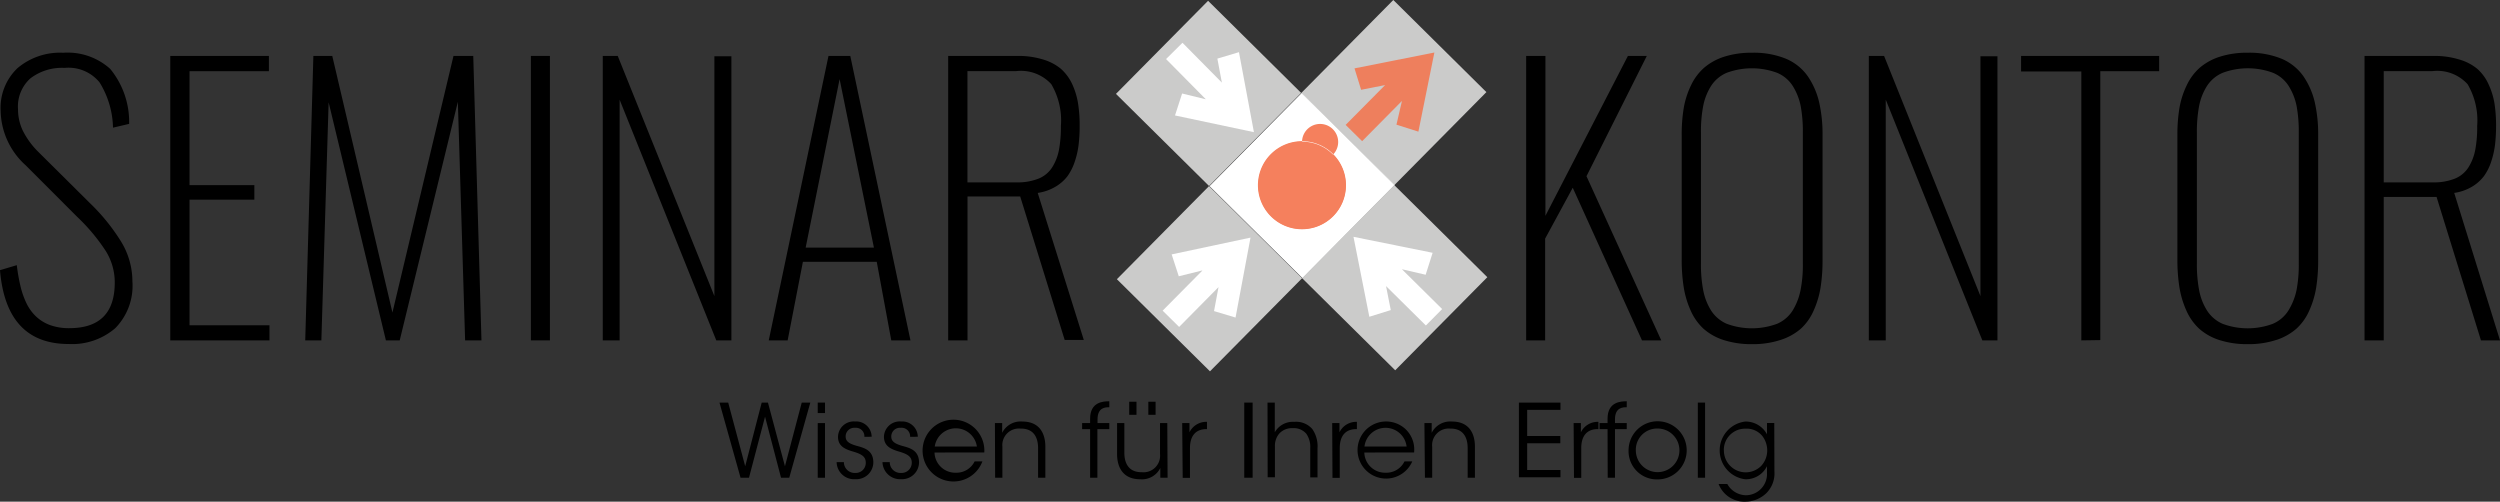 <svg xmlns="http://www.w3.org/2000/svg" width="172" height="34.515" viewBox="0 0 172 34.515"><rect x="0" y="0" width="172" height="34.515" fill="#333333" stroke="none"/><g transform="translate(0 -0.014)"><rect width="9.01" height="9.01" transform="translate(76.778 6.473) rotate(-45.3)" fill="#cbcbca"></rect><path d="M164.39,8.51" transform="translate(-83.695 -4.498)" fill="none"></path><path d="M165.465,6.545l-1.485.445.31,1.65L161.58,5.9l-1.13,1.12,2.725,2.755-.01.01-1.61-.395-.49,1.51,5.43,1.15Z" transform="translate(-80.225 -2.943)" fill="#fff"></path><rect width="9.01" height="9.01" transform="translate(83.246 25.561) rotate(-135.3)" fill="#cbcbca"></rect><path d="M164.57,43.78" transform="translate(-83.785 -22.133)" fill="none"></path><path d="M164.995,38.205l-1.48-.445.31-1.65-2.71,2.74-1.135-1.12,2.73-2.755-.015-.01-1.605.4-.49-1.505,5.425-1.155Z" transform="translate(-79.99 -16.343)" fill="#fff"></path><rect width="9.01" height="9.01" transform="translate(95.926 12.756) rotate(-135.3)" fill="#cbcbca"></rect><rect width="9.01" height="9.01" transform="translate(89.618 19.158) rotate(-135.3)" fill="#fff"></rect><path d="M199.66,8.33" transform="translate(-101.33 -4.408)" fill="none"></path><path d="M185.77,8.33l.455,1.475,1.65-.325-2.715,2.74,1.135,1.12,2.725-2.755.01.01-.375,1.61,1.51.48,1.1-5.445Z" transform="translate(-92.58 -3.613)" fill="#ee7f5d"></path><rect width="9.01" height="9.01" transform="translate(89.586 19.152) rotate(-45.3)" fill="#cbcbca"></rect><path d="M199.84,43.6" transform="translate(-101.42 -22.043)" fill="none"></path><path d="M187.33,38.11l1.475-.46L188.48,36l2.74,2.71,1.12-1.13-2.755-2.725.01-.01,1.61.375.48-1.51-5.445-1.1Z" transform="translate(-93.12 -16.303)" fill="#fff"></path><circle cx="3.005" cy="3.005" r="3.005" transform="translate(86.575 9.757)" fill="#f5805d"></circle><path d="M179.125,26a3.03,3.03,0,1,1,3.025-3.03A3.03,3.03,0,0,1,179.125,26Zm0-6a1.243,1.243,0,1,0,0-.005Z" transform="translate(-89.545 -10.213)" fill="#f5805d"></path><path d="M7.73,27.8Q3.425,27.8,3,22.72l1.155-.345a12.75,12.75,0,0,0,.255,1.45,5.715,5.715,0,0,0,.42,1.19,3.13,3.13,0,0,0,.67.91,2.84,2.84,0,0,0,.95.575,3.83,3.83,0,0,0,1.32.21q3.13,0,3.125-3.15a4.07,4.07,0,0,0-.635-2.185A13.055,13.055,0,0,0,8.32,19.06L4.745,15.485a5.16,5.16,0,0,1-1.7-3.715A3.765,3.765,0,0,1,4.21,8.815,4.53,4.53,0,0,1,7.33,7.76h.035a4.37,4.37,0,0,1,3.22,1.115,5.753,5.753,0,0,1,1.3,3.78l-1.11.26A6.159,6.159,0,0,0,9.85,9.8a2.755,2.755,0,0,0-2.365-1h-.12a3.57,3.57,0,0,0-2.275.725,2.6,2.6,0,0,0-.85,2.13,3.43,3.43,0,0,0,.33,1.47,5.625,5.625,0,0,0,1.11,1.5l3.525,3.5a13.6,13.6,0,0,1,2.13,2.635A5.265,5.265,0,0,1,12.11,23.5a4.153,4.153,0,0,1-1.185,3.215A4.545,4.545,0,0,1,7.73,27.8Z" transform="translate(-3 -4.118)"></path><path d="M26.43,27.78V8.21h6.785V9.26h-5.46V17.1h4.46v1h-4.46V26.74h5.5v1.04Z" transform="translate(-14.715 -4.348)"></path><path d="M45,27.78l.56-19.57h1.3L51,25.865,55.2,8.21h1.36l.565,19.57H56l-.5-16.415-4,16.415h-.95L46.61,11.4l-.5,16.38Z" transform="translate(-24 -4.348)"></path><path d="M76.05,27.78V8.21h1.31V27.78Z" transform="translate(-39.525 -4.348)"></path><path d="M85.94,27.78V8.21h1.03l6.65,16.525V8.235h1.17V27.78H93.75L87.1,11.22V27.78Z" transform="translate(-44.47 -4.348)"></path><path d="M108.78,27.78l4.11-19.57h1.5l4.14,19.57h-1.32l-1-5.405h-5.08l-1.05,5.405Zm2.54-6.385h4.695l-2.36-11.59Z" transform="translate(-55.89 -4.348)"></path><path d="M133.47,27.779V8.209h4.765a5.77,5.77,0,0,1,1.78.25,3.425,3.425,0,0,1,1.22.645,3.25,3.25,0,0,1,.77,1.05,5.11,5.11,0,0,1,.4,1.32,9.5,9.5,0,0,1,.11,1.53,10.41,10.41,0,0,1-.07,1.3,5.77,5.77,0,0,1-.265,1.175,3.745,3.745,0,0,1-.5,1,2.89,2.89,0,0,1-.84.735,3.31,3.31,0,0,1-1.21.42L142.8,27.749h-1.315l-3.06-9.87H134.8v9.9Zm1.325-10.87h3.36a3.92,3.92,0,0,0,1.535-.26,2,2,0,0,0,.945-.79,3.5,3.5,0,0,0,.46-1.2,8.863,8.863,0,0,0,.13-1.635,4.92,4.92,0,0,0-.66-2.87,2.829,2.829,0,0,0-2.42-.9h-3.35Z" transform="translate(-68.235 -4.347)"></path><path d="M213,27.78V8.21h1.325v11L220,8.21h1.3l-4.15,8.275,5.145,11.295H220.97l-4.765-10.5-1.9,3.5v7Z" transform="translate(-108 -4.348)"></path><path d="M241.2,27.528a6.115,6.115,0,0,1-1.965.29,6.19,6.19,0,0,1-1.97-.29,3.86,3.86,0,0,1-1.385-.79,3.81,3.81,0,0,1-.875-1.26,6.3,6.3,0,0,1-.47-1.6,12,12,0,0,1-.135-1.89V13.443a11.133,11.133,0,0,1,.14-1.87,5.8,5.8,0,0,1,.5-1.56,3.745,3.745,0,0,1,.9-1.21,3.97,3.97,0,0,1,1.38-.76,6.115,6.115,0,0,1,1.93-.275,5.845,5.845,0,0,1,2.315.41,3.5,3.5,0,0,1,1.5,1.195,5.3,5.3,0,0,1,.785,1.775,9.865,9.865,0,0,1,.24,2.3v8.58a11.874,11.874,0,0,1-.135,1.885,6.291,6.291,0,0,1-.475,1.59,3.675,3.675,0,0,1-.875,1.245A3.965,3.965,0,0,1,241.2,27.528Zm-3.7-1.11a5,5,0,0,0,3.46,0,2.37,2.37,0,0,0,1.08-.925,4.275,4.275,0,0,0,.535-1.385,8.81,8.81,0,0,0,.16-1.825v-9.03a9.6,9.6,0,0,0-.15-1.825,4.105,4.105,0,0,0-.54-1.365,2.355,2.355,0,0,0-1.085-.915,5,5,0,0,0-3.46,0,2.385,2.385,0,0,0-1.085.915,4,4,0,0,0-.535,1.365,9.164,9.164,0,0,0-.155,1.825v9.03a9.2,9.2,0,0,0,.155,1.825,4.06,4.06,0,0,0,.535,1.385,2.435,2.435,0,0,0,1.085.925Z" transform="translate(-118.699 -4.126)"></path><path d="M260.15,27.78V8.21h1.05l6.63,16.525V8.235H269V27.78h-1.04l-6.645-16.56V27.78Z" transform="translate(-131.575 -4.348)"></path><path d="M285.245,27.78V9.28H281.1V8.21h9.5V9.26h-4.05v18.5Z" transform="translate(-142.05 -4.348)"></path><path d="M309.409,27.528a6.115,6.115,0,0,1-1.965.29,6.19,6.19,0,0,1-1.97-.29,3.86,3.86,0,0,1-1.385-.79,3.81,3.81,0,0,1-.875-1.26,6.3,6.3,0,0,1-.47-1.6,12,12,0,0,1-.135-1.89V13.443a11.128,11.128,0,0,1,.14-1.87,5.793,5.793,0,0,1,.5-1.56,3.745,3.745,0,0,1,.895-1.21,4,4,0,0,1,1.38-.76,6.115,6.115,0,0,1,1.93-.275,5.83,5.83,0,0,1,2.315.41,3.5,3.5,0,0,1,1.5,1.195,5.3,5.3,0,0,1,.785,1.775,9.865,9.865,0,0,1,.24,2.3v8.58a11.871,11.871,0,0,1-.135,1.885,6.291,6.291,0,0,1-.475,1.59,3.675,3.675,0,0,1-.88,1.245,3.965,3.965,0,0,1-1.4.785Zm-3.69-1.11a4.97,4.97,0,0,0,3.455,0,2.37,2.37,0,0,0,1.08-.925,4.4,4.4,0,0,0,.55-1.385,9.2,9.2,0,0,0,.155-1.825v-9.03a9.6,9.6,0,0,0-.15-1.825,4.106,4.106,0,0,0-.54-1.365,2.355,2.355,0,0,0-1.085-.915,4.97,4.97,0,0,0-3.455,0,2.4,2.4,0,0,0-1.09.915,4,4,0,0,0-.535,1.365,9.557,9.557,0,0,0-.155,1.825v9.03a9.6,9.6,0,0,0,.155,1.825,4.06,4.06,0,0,0,.535,1.385A2.445,2.445,0,0,0,305.719,26.418Z" transform="translate(-152.804 -4.126)"></path><path d="M328.36,27.779V8.209h4.755a5.74,5.74,0,0,1,1.775.25,3.41,3.41,0,0,1,1.235.645,3.165,3.165,0,0,1,.765,1.05,5.119,5.119,0,0,1,.41,1.32,10.083,10.083,0,0,1,.11,1.53,11.47,11.47,0,0,1-.07,1.3,6.127,6.127,0,0,1-.265,1.175,3.61,3.61,0,0,1-.5,1,2.865,2.865,0,0,1-.835.735,3.31,3.31,0,0,1-1.21.42l3.15,10.145h-1.31l-3.055-9.87H329.68v9.87Zm1.32-10.87h3.365a3.935,3.935,0,0,0,1.535-.26,2,2,0,0,0,.94-.79,3.5,3.5,0,0,0,.46-1.2,8.449,8.449,0,0,0,.13-1.635,4.92,4.92,0,0,0-.66-2.87,2.822,2.822,0,0,0-2.42-.9h-3.35Z" transform="translate(-165.68 -4.347)"></path><path d="M102,55.91h.6l1.17,4.38,1.135-4.38h.43l1.17,4.38,1.155-4.38h.59L106.8,61.08h-.565l-1.1-4.2-1.105,4.2h-.58Z" transform="translate(-52.5 -28.198)"></path><path d="M115.52,55.91h.5v.72h-.5Zm0,1.41h.5v3.76h-.5Z" transform="translate(-59.26 -28.198)"></path><path d="M120.03,59.566a.585.585,0,0,0-.64-.62.595.595,0,0,0-.65.6c0,.355.285.5.74.635.54.145,1.14.3,1.165,1.105a1.17,1.17,0,0,1-1.24,1.195,1.2,1.2,0,0,1-1.285-1.175h.5a.74.74,0,0,0,.78.745.69.69,0,0,0,.725-.705c0-.425-.29-.6-.94-.785-.54-.165-.96-.38-.97-.975a1.08,1.08,0,0,1,1.17-1.075,1.065,1.065,0,0,1,1.145,1.05Z" transform="translate(-60.56 -29.499)"></path><path d="M126.33,59.565a.585.585,0,0,0-.645-.62.595.595,0,0,0-.65.605c0,.355.29.5.74.635.54.145,1.14.3,1.17,1.1a1.17,1.17,0,0,1-1.23,1.195,1.21,1.21,0,0,1-1.285-1.175h.5a.74.74,0,0,0,.785.745.7.7,0,0,0,.73-.705c0-.425-.295-.6-.945-.785-.535-.165-.955-.38-.97-.975a1.085,1.085,0,0,1,1.185-1.075,1.07,1.07,0,0,1,1.145,1.05Z" transform="translate(-63.715 -29.498)"></path><path d="M130.768,60.523a1.43,1.43,0,0,0,1.47,1.39,1.39,1.39,0,0,0,1.29-.78h.535a2.125,2.125,0,1,1,.13-.615Zm2.915-.41a1.465,1.465,0,0,0-2.9,0Z" transform="translate(-66.473 -29.376)"></path><path d="M139.9,58.619h.5v.67a1.415,1.415,0,0,1,1.395-.775c1.165,0,1.575.81,1.575,1.725v2.14h-.5V60.344c0-.81-.36-1.36-1.205-1.345a1.14,1.14,0,0,0-1.25,1.255v2.125h-.5Z" transform="translate(-71.45 -29.497)"></path><path d="M152.45,57.645h-.55V57.23h.55v-.305c0-1.16.915-1.195,1.32-1.195v.41c-.255,0-.81,0-.81.835v.255h.81v.415h-.82V60.99h-.5Z" transform="translate(-77.45 -28.108)"></path><path d="M160.185,61.025h-.5v-.67a1.41,1.41,0,0,1-1.39.775c-1.175,0-1.585-.82-1.585-1.735v-2.13h.5V59.3c0,.81.36,1.355,1.205,1.345a1.14,1.14,0,0,0,1.25-1.245V57.265h.5Zm-2.14-4.33h-.5v-.9h.5Zm1.315,0h-.5v-.9h.5Z" transform="translate(-79.855 -28.143)"></path><path d="M165.67,58.644h.5v.635a1.285,1.285,0,0,1,1.205-.72v.5h-.04c-.725,0-1.13.455-1.13,1.305v2.05h-.5Z" transform="translate(-84.335 -29.522)"></path><path d="M174.21,55.91h.575v5.17h-.575Z" transform="translate(-88.605 -28.198)"></path><path d="M177.41,55.91h.5v2.045a1.425,1.425,0,0,1,1.34-.72,1.47,1.47,0,0,1,1.245.5,2.075,2.075,0,0,1,.355,1.32v2h-.5v-2a1.58,1.58,0,0,0-.27-1,1.135,1.135,0,0,0-.945-.385,1.175,1.175,0,0,0-.915.37,1.28,1.28,0,0,0-.3.87v2.14h-.5Z" transform="translate(-90.205 -28.198)"></path><path d="M186.31,58.644h.5v.635a1.28,1.28,0,0,1,1.2-.72v.5h-.045c-.73,0-1.135.455-1.135,1.305v2.05h-.5Z" transform="translate(-94.655 -29.522)"></path><path d="M190.15,60.645a1.43,1.43,0,0,0,1.465,1.39,1.39,1.39,0,0,0,1.3-.78h.535a1.964,1.964,0,1,1-.46-2.215,1.935,1.935,0,0,1,.585,1.6Zm2.91-.41a1.46,1.46,0,0,0-2.9,0Z" transform="translate(-96.285 -29.498)"></path><path d="M199,58.619h.5v.67a1.43,1.43,0,0,1,1.4-.775c1.165,0,1.575.81,1.575,1.725v2.14h-.5V60.344c0-.81-.36-1.36-1.205-1.345a1.14,1.14,0,0,0-1.235,1.255v2.125h-.5Z" transform="translate(-101 -29.498)"></path><path d="M212,55.91h2.86v.5h-2.29v1.8h2.28v.5h-2.28V60.55h2.29v.5H212Z" transform="translate(-107.5 -28.198)"></path><path d="M219.53,58.644h.5v.635a1.285,1.285,0,0,1,1.205-.72v.5h-.05c-.725,0-1.13.455-1.13,1.305v2.05h-.5Z" transform="translate(-111.265 -29.522)"></path><path d="M223.65,57.645h-.55V57.23h.55v-.305c0-1.16.915-1.195,1.32-1.195v.41c-.255,0-.81,0-.81.835v.255h.81v.415h-.81V60.99h-.5Z" transform="translate(-113.05 -28.108)"></path><path d="M227.089,60.48a2,2,0,1,1,2,2,1.945,1.945,0,0,1-2-2Zm.5,0a1.5,1.5,0,1,0,1.5-1.5,1.46,1.46,0,0,0-1.5,1.5Z" transform="translate(-115.044 -29.483)"></path><path d="M236.62,55.91h.5v5.17h-.5Z" transform="translate(-119.81 -28.198)"></path><path d="M243.32,61.955a1.92,1.92,0,0,1-.56,1.5,2.09,2.09,0,0,1-1.42.58,1.9,1.9,0,0,1-1.86-1.215h.6a1.43,1.43,0,0,0,.445.5,1.5,1.5,0,0,0,.83.275,1.46,1.46,0,0,0,1.455-1.5v-.5a1.62,1.62,0,0,1-1.5.9,2,2,0,0,1,0-3.97,1.66,1.66,0,0,1,1.5.88v-.78h.5Zm-3.475-1.445a1.5,1.5,0,0,0,2.56,1.07,1.565,1.565,0,0,0,.42-1.065,1.635,1.635,0,0,0-.34-1,1.39,1.39,0,0,0-1.145-.5,1.46,1.46,0,0,0-1.5,1.5Z" transform="translate(-121.24 -29.508)"></path></g></svg>